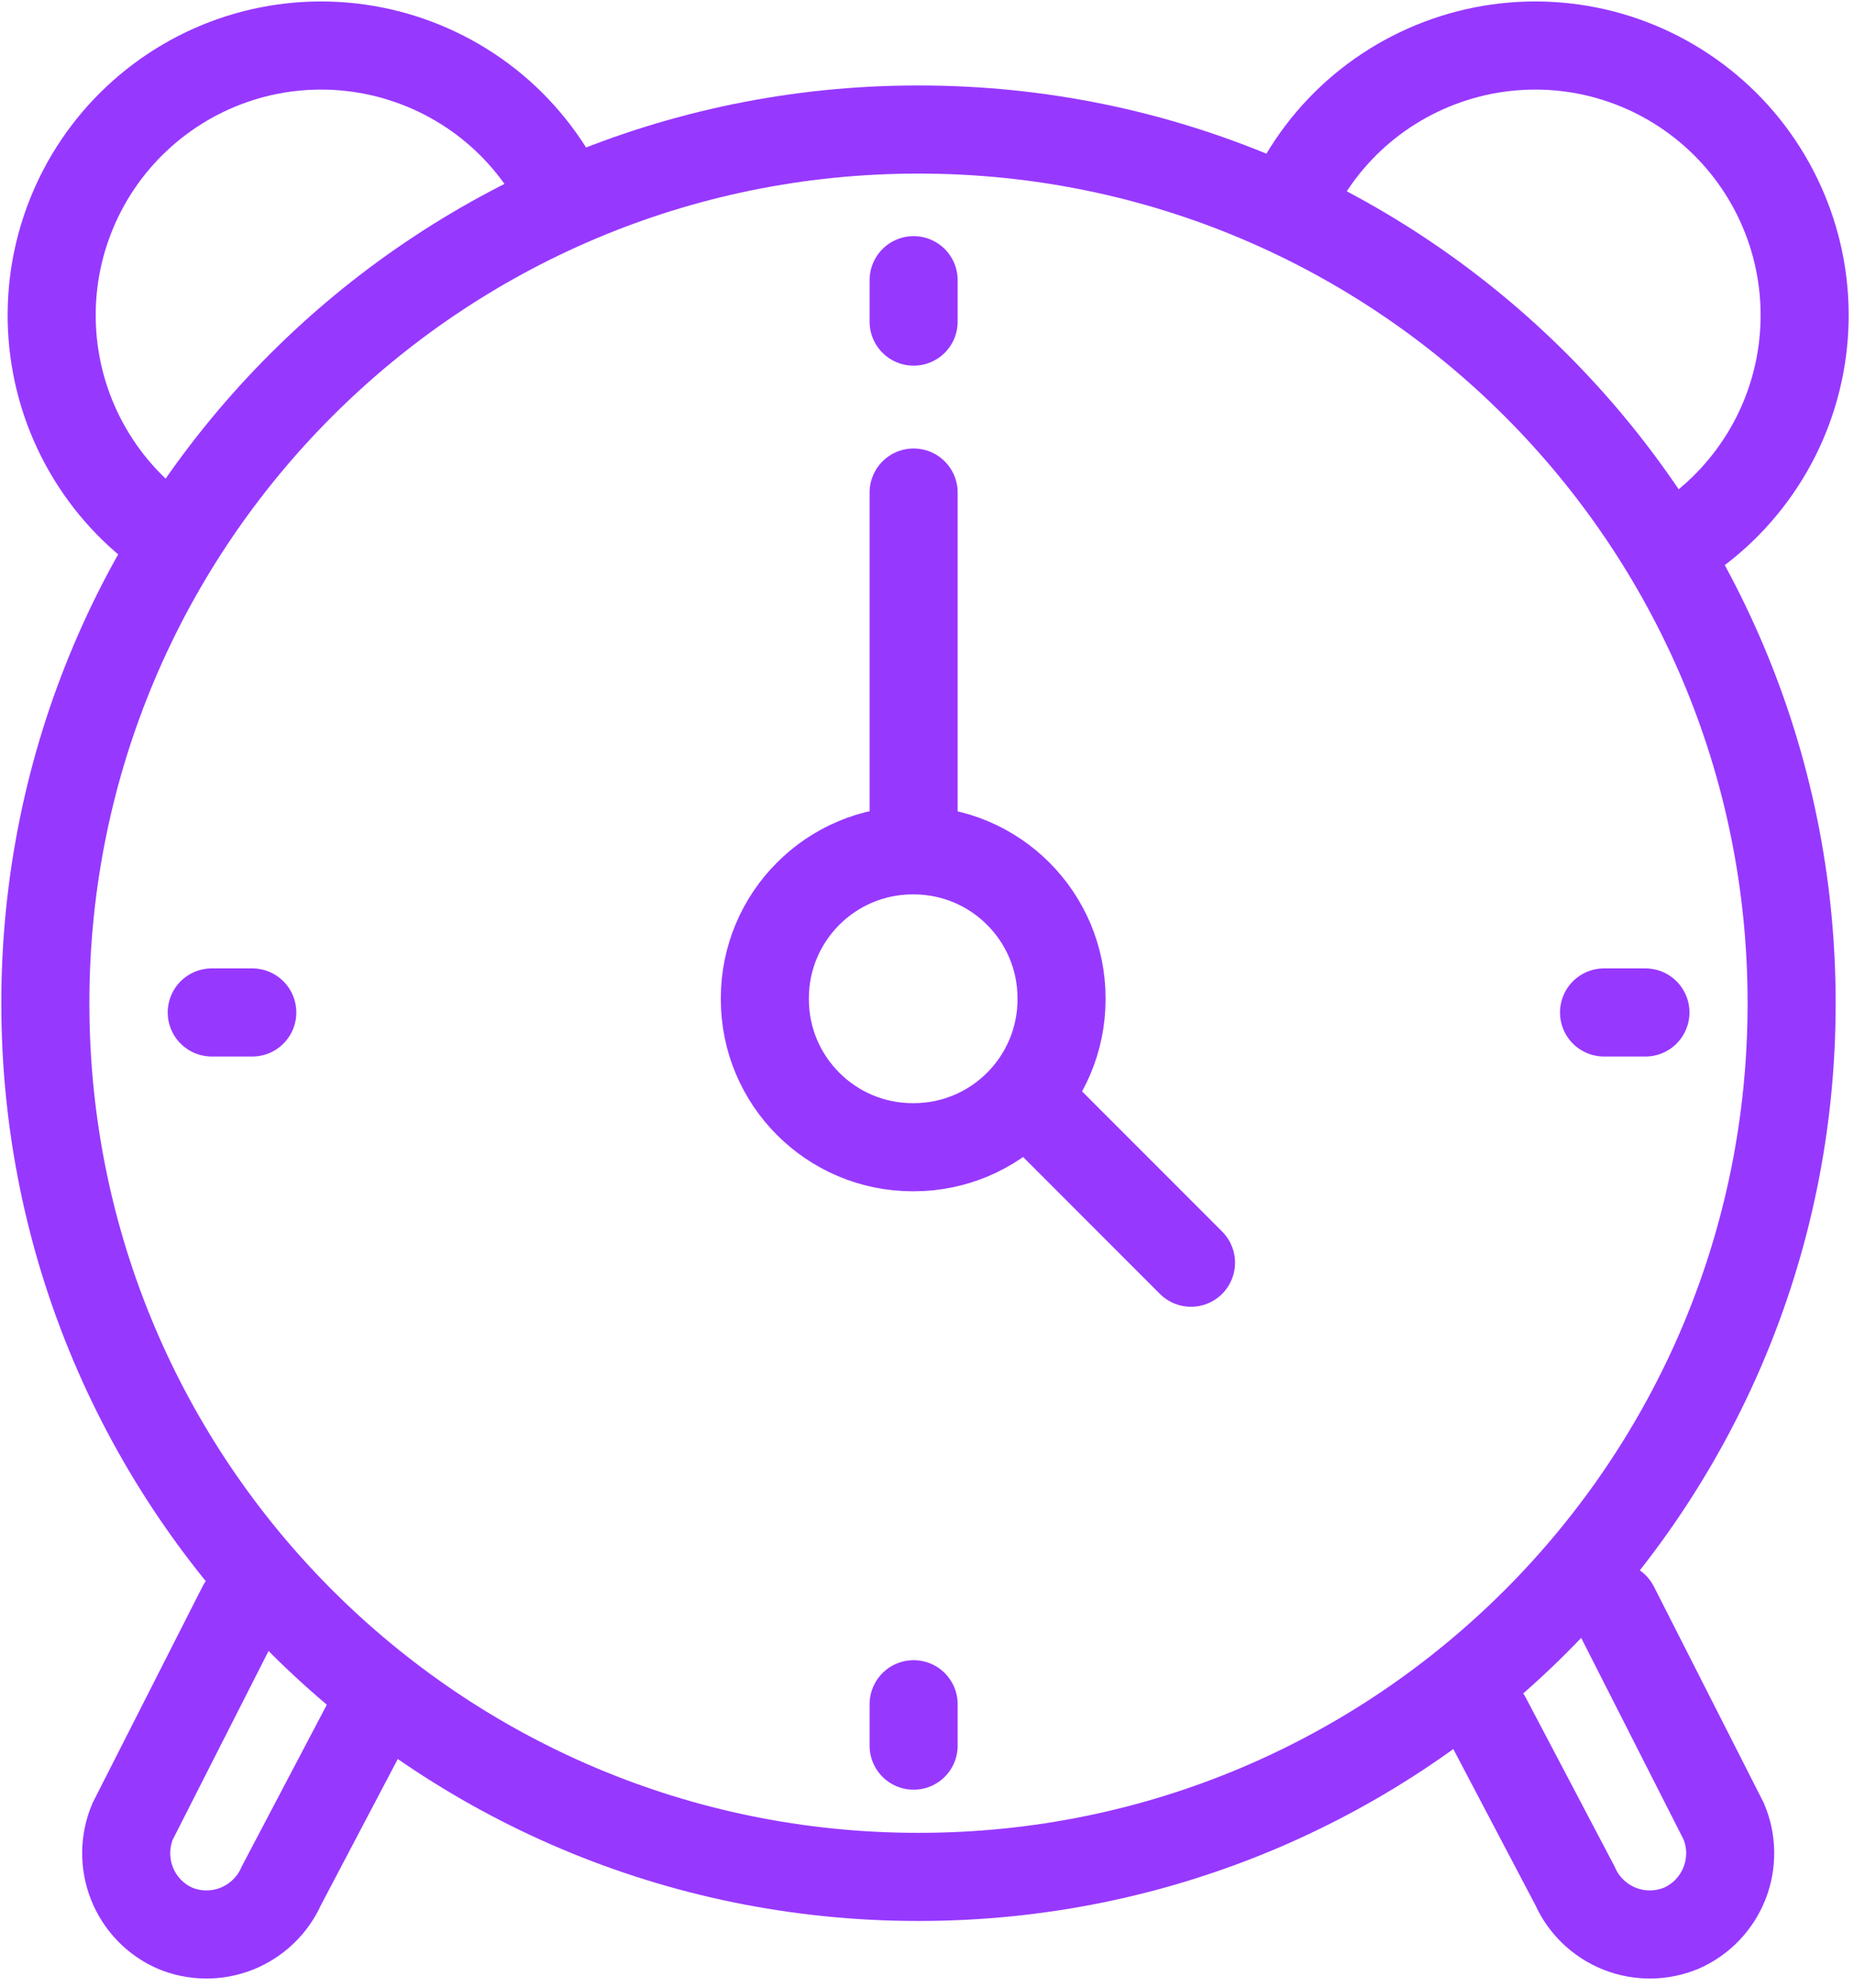 <svg fill="none" height="30" viewBox="0 0 28 30" width="28" xmlns="http://www.w3.org/2000/svg"><g stroke="#9738ff" stroke-linecap="round" stroke-miterlimit="10" stroke-width="1.33"><path d="m13.878 1.955h-.013c-7.279 0-13.18 5.901-13.18 13.18v.013c0 7.279 5.901 13.18 13.18 13.18h.013c7.279 0 13.18-5.901 13.18-13.18v-.013c0-7.279-5.901-13.18-13.18-13.18z"/><path d="m13.798 12.834h-.013c-1.234 0-2.234 1-2.234 2.234v.013c0 1.234 1 2.234 2.234 2.234h.013c1.234 0 2.234-1 2.234-2.234v-.013c0-1.234-1-2.234-2.234-2.234z"/><path d="m2.546 8.113c-.502-.344-.92-.797-1.223-1.324-.304-.527-.485-1.116-.531-1.723-.046-.607.044-1.216.265-1.783.22-.567.565-1.078 1.009-1.494s.975-.728 1.555-.912c.58-.184 1.194-.235 1.796-.15.602.085 1.178.304 1.685.64s.931.783 1.243 1.305"/><path d="m25.489 8.113c.502-.344.919-.797 1.223-1.324.304-.527.485-1.116.531-1.723.046-.607-.044-1.216-.265-1.783s-.565-1.078-1.009-1.494c-.444-.416-.975-.728-1.555-.912-.58-.184-1.194-.235-1.796-.15s-1.178.304-1.685.64-.932.783-1.243 1.305"/><path d="m5.579 25.935-1.33 2.527c-.131.296-.374.528-.674.648-.301.119-.637.116-.935-.009-.296-.131-.528-.373-.647-.674s-.116-.636.009-.935l1.649-3.245"/><path d="m22.456 25.935 1.33 2.527c.131.296.373.528.674.648.301.119.636.116.935-.009.296-.131.528-.373.648-.674.119-.301.116-.636-.009-.935l-1.649-3.245"/><path d="m13.798 12.621v-5.187"/><path d="m13.798 4.854v-.625"/><path d="m13.798 26.347v-.625"/><path d="m3.81 15.281h-.612"/><path d="m24.85 15.281h-.625"/><path d="m15.713 16.784 2.274 2.274"/></g></svg>